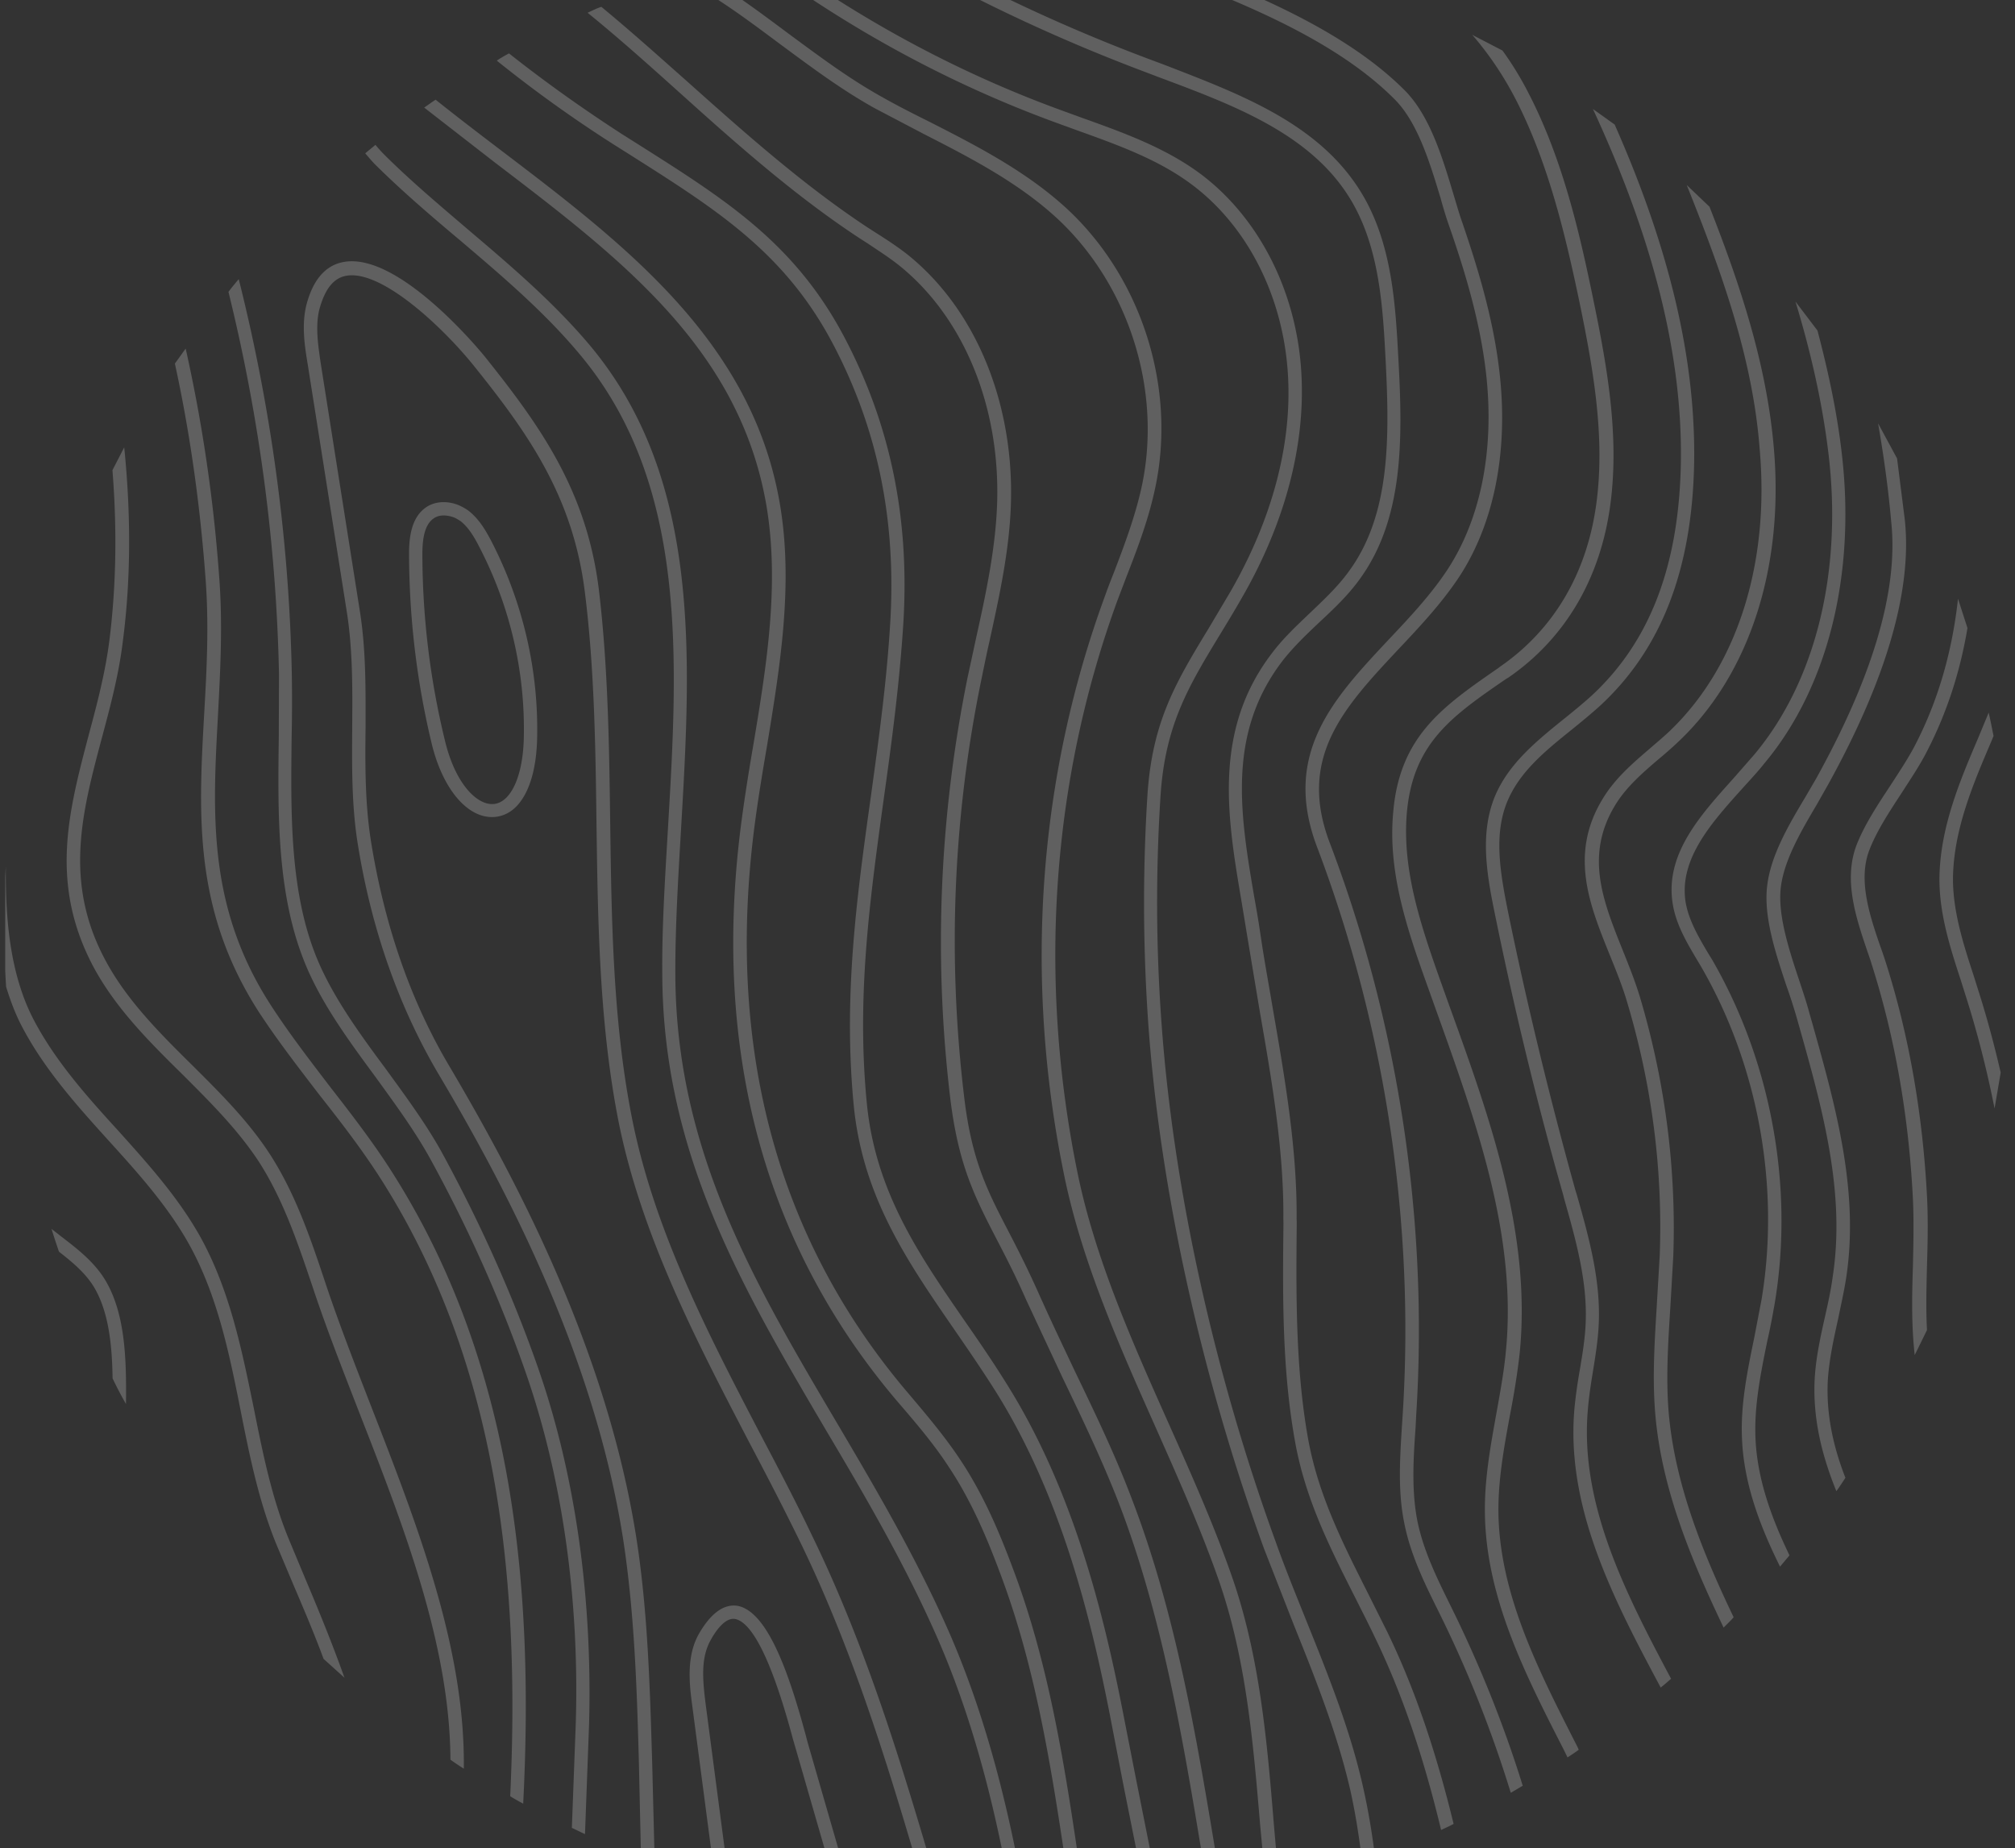 <svg xmlns="http://www.w3.org/2000/svg" width="290" height="266" fill="none" xmlns:v="https://vecta.io/nano"><rect width="100%" height="100%" fill="#333333" stroke="none"/><g clip-path="url(#A)" fill="#fff"><path opacity=".22" d="M.836 124.702c-.064 7.868.662 15.769 4.099 22.236 3.112 5.881 7.621 10.922 12.044 15.765 4.355 4.849 8.858 9.821 12.075 15.727 4.081 7.574 5.773 15.972 7.441 24.098 1.273 6.349 2.57 12.97 5.084 19.04l2.336 5.607c1.982 4.68 3.939 9.465 5.661 14.306l-3.006-2.711c-1.344-3.643-2.892-7.268-4.397-10.794l-2.373-5.638c-2.562-6.236-3.896-12.887-5.182-19.372-1.588-7.997-3.268-16.259-7.221-23.536-3.095-5.677-7.524-10.588-11.836-15.339-4.466-4.941-9.085-10.075-12.32-16.184-.98-1.828-1.738-3.847-2.36-5.878-.375-5.847-.398-11.587-.046-17.327zm129.853-88c9.599 7.74 15.129 20.93 14.815 35.314-.148 6.918-1.669 13.751-3.109 20.338-.42 1.848-.802 3.728-1.185 5.607-4.05 19.736-4.852 39.872-2.454 59.864 1.08 9.204 3.339 13.553 6.464 19.569 1.274 2.452 2.72 5.3 4.292 8.82 1.659 3.718 3.459 7.491 5.179 11.135 2.841 5.904 5.805 12.037 8.164 18.291 6.326 16.436 9.312 34.155 12.146 51.306l1.215 7.244c-.636.158-1.272.316-1.914.406l-1.257-7.342c-2.822-17.016-5.765-34.636-12.006-50.873-2.384-6.151-5.31-12.252-8.151-18.156l-5.216-11.167c-1.536-3.489-2.975-6.269-4.25-8.721-3.21-6.213-5.482-10.698-6.658-20.235-2.416-20.196-1.564-40.541 2.468-60.481l1.216-5.643c1.446-6.52 2.906-13.278 3.071-19.993.329-13.805-4.943-26.401-14.099-33.77-1.433-1.14-2.989-2.131-4.515-3.16l-1.267-.812c-9.358-6.155-17.848-13.718-25.975-21.04-4.229-3.8-8.607-7.724-13.095-11.365.624-.294 1.278-.625 1.976-.857 4.273 3.523 8.392 7.23 12.431 10.808 8.121 7.254 16.537 14.756 25.79 20.886l1.267.812c1.557.992 3.15 2.015 4.657 3.216zM17.877 64.382c.99 9.758.953 19.094-.193 27.876-.571 4.802-1.808 9.422-3.019 13.937-2.829 10.64-5.54 20.687.471 31.954 3.07 5.783 7.863 10.559 12.503 15.144 4.044 4.022 8.198 8.136 11.326 13.024 3.643 5.698 5.816 12.174 7.904 18.451 1.898 5.68 4.148 11.465 6.532 17.614 6.7 17.189 13.582 34.909 13.351 52.192-.652-.421-1.304-.843-1.925-1.301-.08-16.538-6.737-33.629-13.21-50.188-2.384-6.149-4.67-11.965-6.575-17.712-2.076-6.143-4.169-12.489-7.696-18.025-3.042-4.691-7.123-8.743-11.056-12.672-4.75-4.678-9.654-9.547-12.883-15.589-6.311-11.959-3.525-22.321-.627-33.342 1.187-4.411 2.392-8.995 2.975-13.66.964-7.741 1.108-15.856.428-24.41l1.695-3.293zm103.786-15.575c6.53 12.521 9.278 25.954 8.339 41.008-.547 8.594-1.661 16.964-2.798 25.062-2.029 14.706-3.957 28.616-2.443 43.968 1.246 12.676 7.51 21.767 14.125 31.341 1.994 2.868 4.031 5.835 5.982 8.98 9.61 15.294 13.976 33.166 16.692 47.011l1.976 10.082 3.898 19.554-1.925.27-3.892-19.485-1.939-10.051c-2.704-13.71-6.979-31.317-16.429-46.351-1.944-3.077-3.982-6.044-5.939-8.881-6.774-9.833-13.155-19.085-14.443-32.235-1.501-15.594.385-29.603 2.469-44.45 1.107-8.061 2.263-16.332 2.78-24.889.901-14.709-1.75-27.809-8.115-40.002-6.861-13.175-16.564-19.368-28.833-27.148l-2.713-1.711c-5.864-3.726-11.517-7.777-16.959-12.155.581-.393 1.168-.718 1.755-1.042 5.215 4.124 10.61 7.959 16.19 11.573l2.713 1.711c12.521 7.929 22.403 14.209 29.509 27.841zM15.416 184.718c2.641 4.793 2.786 11.138 2.716 17.367-.686-1.206-1.342-2.447-1.93-3.695-.07-4.71-.536-9.251-2.448-12.741-1.219-2.218-3.175-3.858-5.266-5.487-.366-1.062-.739-2.192-1.074-3.29.406.341.879.675 1.285 1.015 2.528 1.933 5.129 3.927 6.716 6.831zM153.63 30.115c10.72 10.001 15.685 25.735 12.634 40.085-.916 4.387-2.496 8.593-4.088 12.664l-1.307 3.43c-9.547 26.062-11.525 54.641-5.756 82.679 2.548 12.323 7.903 24.297 13.05 35.845 3.187 7.139 6.462 14.475 9.057 21.871 4.092 11.606 5.142 23.992 6.118 35.938l.831 9.499c-.635.158-1.234.347-1.87.505l-.928-9.832c-1.002-11.842-2.003-24.06-6.009-35.469-2.553-7.296-5.826-14.634-8.978-21.741-5.189-11.647-10.587-23.72-13.184-36.209-5.866-28.372-3.85-57.296 5.871-83.715.411-1.164.859-2.297 1.307-3.43 1.53-3.997 3.079-8.166 3.976-12.381 2.87-13.685-1.864-28.722-12.104-38.32-5.582-5.186-12.456-8.755-19.148-12.169l-7.201-3.78c-4.887-2.717-9.278-6.025-13.627-9.234-2.706-2.019-5.486-4.101-8.316-5.972-2.03-1.326-3.925-2.665-5.819-4.003.765-.238 1.531-.476 2.259-.745a112.98 112.98 0 0 0 4.614 3.117c2.904 1.934 5.684 4.015 8.39 6.034 4.275 3.147 8.666 6.455 13.374 9.085 2.339 1.334 4.77 2.557 7.164 3.749 6.87 3.501 13.888 7.126 19.69 12.498zm33.679 23.922c.526 10.312-2.465 21.443-8.612 32.066-1.067 1.871-2.083 3.532-3.07 5.156-4.631 7.618-7.974 13.175-8.613 23.451-.69 10.862-.642 21.968.179 32.903 1.714 23.505 7.556 50.033 16.505 74.58 1.314 3.678 2.837 7.408 4.28 11.008 3.099 7.694 6.328 15.683 8.181 23.965.777 3.418 1.357 6.922 1.765 10.408-.593.257-1.223.483-1.852.709-.42-3.621-.974-7.23-1.758-10.717-1.872-8.108-5.027-16.036-8.084-23.631l-4.316-11.04c-8.968-24.75-14.889-51.407-16.622-75.116-.794-11.04-.849-22.213-.164-33.143.665-10.758 4.101-16.425 8.881-24.295l3.039-5.119c5.967-10.333 8.857-21.046 8.33-30.981-.59-11.434-5.839-21.811-14.094-27.857-4.821-3.543-10.641-5.598-16.289-7.633l-3.178-1.158c-15.679-5.738-30.548-13.94-43.981-24.08.803-.207 1.568-.445 2.407-.621 12.978 9.632 27.263 17.407 42.271 22.896l3.178 1.158c5.752 2.061 11.751 4.202 16.789 7.863 8.653 6.319 14.259 17.246 14.828 29.228zm8.481-26.516c4.575 7.359 5.05 16.308 5.473 24.27.656 11.804.686 23.082-5.67 31.705-1.678 2.301-3.732 4.224-5.754 6.11-1.831 1.733-3.724 3.539-5.292 5.556-8.001 10.511-6.067 22.066-3.97 34.325a142.28 142.28 0 0 1 .876 5.325c.506 3.442 1.149 6.872 1.722 10.309 1.725 9.933 3.515 20.236 3.437 30.293l.017.579c-.096 10.23-.194 20.836 1.621 31.034 1.465 8.144 4.974 15.05 8.655 22.351l2.652 5.305c4.372 8.95 7.355 18.431 9.648 27.836-.587.325-1.18.582-1.803.875-2.262-9.441-5.245-18.922-9.58-27.841-.839-1.772-1.746-3.539-2.615-5.275-3.762-7.431-7.351-14.466-8.839-22.882-1.864-10.365-1.772-21.038-1.651-31.372l-.017-.579c.096-9.853-1.688-20.089-3.406-29.955l-1.728-10.376-.877-5.325c-2.049-12.093-4.17-24.623 4.389-35.798 1.622-2.159 3.614-4.008 5.507-5.814 1.924-1.844 3.947-3.73 5.502-5.883 5.99-8.113 5.922-19.045 5.332-30.479-.399-7.69-.887-16.399-5.186-23.338-5.734-9.275-16.758-13.369-27.43-17.358l-2.192-.834C150.189 4.848 136.338-1.871 123.23-9.851l3.005-.434c12.406 7.392 25.499 13.664 39.072 18.767l2.156.803c10.863 4.211 22.201 8.381 28.327 18.237zM69.83 51.394c7.908 9.905 14.641 19.263 16.374 33.605 1.302 10.961 1.473 22.296 1.614 33.291.192 14.305.388 29.056 3.221 43.062 3.245 15.987 10.969 30.83 18.486 45.247 2.5 4.739 5.086 9.674 7.43 14.597 8.383 17.28 13.679 35.618 18.854 53.351l.792 2.802-2.028-.131c-.232-.697-.396-1.401-.628-2.099-5.132-17.633-10.385-35.872-18.725-53.054-2.376-4.886-4.925-9.79-7.424-14.528-7.56-14.515-15.365-29.489-18.701-45.742-2.844-14.142-3.053-29.028-3.25-43.402-.136-10.926-.307-22.26-1.663-33.08-1.692-13.867-8.234-23.003-15.946-32.617-4.489-5.589-13.468-14.067-18.534-12.975-.839.176-1.519.611-2.138 1.349-.65.775-1.166 1.914-1.584 3.386-.637 2.483-.184 5.315.165 7.745l5.674 35.943c.857 5.497.801 11.108.795 16.509-.068 5.476-.087 11.118.801 16.578 1.939 12 5.694 22.883 11.304 32.305 9.472 16.058 22.554 40.551 26.84 67.66 1.695 10.789 1.985 21.908 2.306 32.614l.304 12.074a56.83 56.83 0 0 1 .047 2.491c-.671-.249-1.306-.467-1.946-.752l-.049-1.739-.267-12.044c-.285-10.675-.636-21.719-2.289-32.411-4.226-26.806-17.185-51.07-26.645-66.992-5.665-9.656-9.573-20.732-11.536-33.003-.906-5.663-.825-11.379-.794-16.885.043-5.371.074-10.877-.734-16.207L44.28 52.399c-.435-2.628-.906-5.663-.168-8.565.925-3.499 2.658-5.565 5.176-6.093 8.12-1.736 20.426 13.493 20.542 13.654zM34.359 40.175c4.666 18.563 7.259 37.65 7.638 56.828a235 235 0 0 1-.025 9.095c-.123 10.71-.284 21.765 3.378 31.187 2.249 5.785 6.251 11.281 10.204 16.609 2.799 3.857 5.745 7.838 8.019 11.946 5.497 10.082 10.166 20.475 13.812 30.89 5.374 15.322 7.885 33.083 7.398 51.345l-.591 15.913c-.64-.286-1.25-.609-1.89-.895l.563-15.055c.542-18.028-1.982-35.548-7.27-50.673-3.603-10.316-8.193-20.579-13.684-30.593-2.194-3.979-5.066-7.898-7.865-11.755-3.996-5.427-8.108-11.015-10.412-17.035-3.796-9.786-3.653-21.045-3.511-31.928l.031-9.027a251.66 251.66 0 0 0-7.274-55.014c.427-.584.954-1.211 1.48-1.839zm113.809 237.324c-1.999-12.302-5.129-27.752-11.504-42.406-4.699-10.732-10.523-20.648-16.182-30.238-11.955-20.216-23.199-39.332-23.286-64.552-.027-6.56.372-13.329.797-20.579 1.466-25.048 3.029-50.959-13.29-70.246-5.184-6.11-11.313-11.316-17.222-16.337-3.99-3.411-8.159-6.909-11.938-10.646-.486-.47-.977-1.008-1.511-1.645-.476.418-.989.804-1.465 1.222.571.668 1.105 1.305 1.628 1.806 3.853 3.799 7.991 7.334 12.049 10.739 5.872 4.99 11.965 10.165 17.001 16.151 15.857 18.712 14.328 44.21 12.863 68.882-.425 7.25-.856 14.056-.791 20.648.098 25.73 11.495 45.038 23.541 65.519 5.653 9.522 11.44 19.408 16.096 30.041 6.242 14.29 9.347 29.469 11.304 41.671l1.911-.03zM26.723 50.175c2.357 10.527 3.997 21.459 4.816 32.77.538 6.927.164 13.591-.166 19.978-.776 14.185-1.518 27.582 7.542 41.659 2.65 4.109 5.695 8.047 8.629 11.892 3.235 4.161 6.551 8.452 9.378 13.025 16.853 26.965 19.989 58.515 18.377 90.105-.609-.322-1.256-.676-1.871-1.067 1.462-30.961-1.714-61.79-18.132-88.076-2.784-4.474-6.063-8.733-9.292-12.826-2.971-3.876-6.053-7.845-8.777-12.016-9.378-14.597-8.66-28.265-7.846-42.795.367-6.356.716-12.916.19-19.706-.79-10.597-2.235-20.862-4.403-30.79.551-.732 1.035-1.458 1.555-2.153zm128.013 226.989l-1.194-7.792c-2.146-14.375-4.402-29.218-9.646-43.047-1.741-4.668-3.998-10.145-7.305-15.12-2.135-3.3-4.763-6.386-7.312-9.342-19.273-22.584-26.854-50.635-22.605-83.343.493-3.735 1.11-7.618 1.746-11.297 1.907-11.413 3.815-23.202 1.862-34.585-3.919-22.526-21.017-35.49-39.11-49.289l-10.123-7.865c.581-.393 1.094-.779 1.644-1.135 3.161 2.527 6.42 5.01 9.643 7.463C89.95 35.209 108.155 49.101 112.201 72.3c2.05 11.716.055 23.684-1.84 35.233-.635 3.679-1.259 7.494-1.752 11.229-4.197 32.123 3.275 59.704 22.167 81.844 2.554 3.023 5.183 6.109 7.428 9.502 3.423 5.135 5.723 10.711 7.507 15.477 5.33 14.028 7.597 29.007 9.719 43.486l1.243 7.958-1.937.136zm47.445-264.149c3.638 3.681 5.43 9.712 7.021 15.007.433 1.432.83 2.833 1.281 4.092 2.161 6.34 4.492 13.827 5.352 21.717 1.287 11.578-.956 22.269-6.366 29.989-2.429 3.494-5.368 6.623-8.215 9.641-7.816 8.341-14.568 15.563-9.868 27.868 9.901 26.036 14.207 54.544 12.435 82.353l-.086 1.751c-.323 4.506-.604 9.111.257 13.48.849 4.233 2.845 8.297 4.755 12.163l.834 1.705c3.759 7.807 7 15.932 9.573 24.253-.587.325-1.137.681-1.723 1.005-2.58-8.388-5.796-16.619-9.592-24.456l-.833-1.705c-1.99-3.996-4.029-8.159-4.902-12.663-.953-4.634-.616-9.38-.335-13.986l.117-1.787c1.727-27.533-2.549-55.701-12.327-81.509-5.109-13.465 2.397-21.438 10.276-29.852 2.785-2.944 5.693-6.036 8.029-9.419 5.131-7.388 7.249-17.555 6.035-28.695-.843-7.686-3.13-15.074-5.28-21.279-.452-1.26-.885-2.691-1.287-4.16-1.536-5.061-3.274-10.857-6.574-14.192-8.886-8.965-23.314-14.471-34.947-18.888L164.678-5l-10.383-3.809-7.205-2.651c2.053.026 4.106.051 6.171.212.566.224 1.133.448 1.73.635l10.458 3.871 1.133.448c11.743 4.51 26.417 10.097 35.599 19.31zm14.056-5.742c1.4 1.929 2.675 4.005 3.833 6.296 4.901 9.519 7.349 20.311 9.259 29.647 1.954 9.435 3.757 19.498 2.435 29.39-1.424 10.687-6.515 19.303-14.705 24.941l-.228.123c-7.867 5.406-13.511 9.284-14.366 19.443-.643 7.884 1.841 15.562 4.614 23.421l1.539 4.309c5.815 16.071 11.784 32.709 10.104 49.845-.344 3.106-.86 6.193-1.45 9.219-.81 4.412-1.64 8.997-1.619 13.542.072 11.752 5.646 22.716 11.054 33.352.166.328.368.686.502 1.05-.512.387-1.063.743-1.612 1.098l-.625-1.278c-5.525-10.797-11.222-21.99-11.267-34.223-.033-4.68.821-9.369 1.626-13.85.528-2.951 1.112-6.045 1.393-9.077 1.654-16.656-4.296-33.09-9.995-48.999l-1.54-4.309c-2.895-8.088-5.433-16.001-4.683-24.237.912-11.052 7.204-15.329 15.165-20.845l.191-.154c7.738-5.326 12.563-13.473 13.899-23.606 1.278-9.615-.508-19.474-2.412-28.742-1.936-9.231-4.367-19.82-9.113-29.147-1.856-3.632-4.01-6.759-6.368-9.493.073.062.178.087.251.149l4.118 2.135zm16.146 10.654c7.924 17.902 11.681 33.879 11.439 48.702-.293 15.408-4.728 26.837-13.585 34.995-1.299 1.174-2.703 2.322-4.076 3.433-3.864 3.107-7.468 6.055-9.247 10.346-1.915 4.68-1.039 10.005.058 15.515 2.755 13.5 6.063 27.09 9.754 40.371l.238.765c1.682 5.938 3.375 12.011 3.138 18.288-.095 2.435-.472 4.758-.85 7.081-.289 1.769-.573 3.606-.721 5.431-1.205 13.573 5.386 26.396 11.972 38.775-.477.418-.983.873-1.497 1.26-6.825-12.77-13.686-25.945-12.405-40.209.179-1.861.457-3.765.777-5.571.384-2.256.762-4.579.838-6.842.229-5.968-1.452-11.905-3.085-17.676l-.207-.802c-3.796-13.308-7.074-26.933-9.833-40.502-1.189-5.775-2.058-11.408.019-16.58 1.946-4.717 5.935-7.971 9.83-11.115 1.342-1.075 2.745-2.223 4.013-3.359 8.449-7.747 12.685-18.714 12.957-33.574.263-15.371-3.898-32.065-12.664-50.987l.074.062 3.063 2.193zm10.367 8.699l3.282 3.131c4.353 11.07 8.192 22.528 9.243 34.537 1.539 17.196-3.434 32.637-13.561 42.308-.947.904-1.93 1.776-2.95 2.617-2.449 2.095-4.768 4.109-6.349 6.743-4.329 7.181-1.706 13.72 1.052 20.623.917 2.278 1.877 4.656 2.603 7.088 3.59 12.128 5.194 24.602 4.751 37.117l-.407 7.077c-.312 5.018-.675 10.246-.267 15.304.871 10.349 4.84 20.155 9.358 29.604-.433.516-.971 1.008-1.442 1.493-4.69-9.844-8.965-20.033-9.853-30.962-.42-5.194-.063-10.489.245-15.575l.412-7.01c.461-12.311-1.126-24.581-4.698-36.506-.683-2.333-1.637-4.643-2.555-6.921-2.837-7.033-5.803-14.362-.96-22.306 1.73-2.886 4.272-5.091 6.721-7.185.952-.835 1.973-1.677 2.889-2.543 9.749-9.296 14.467-24.134 12.981-40.72-1.022-13.242-5.64-25.793-10.495-37.914zm15.654 16.781l3.167 4.167c1.534 5.814 2.797 11.651 3.485 17.573 2.075 17.457-1.964 33.808-11.157 44.764-.955 1.212-2.019 2.331-3.047 3.48-4.518 5.01-9.16 10.168-8.28 16.312.398 2.598 1.808 5.038 3.212 7.411l.638 1.038c8.459 14.642 11.771 32.572 9.027 49.255-.315 1.873-.692 3.82-1.112 5.668-.934 4.56-1.887 9.292-1.687 13.924.245 5.926 2.347 11.588 4.894 16.868l-1.362 1.623c-2.823-5.701-5.207-11.85-5.474-18.424-.224-4.903.785-9.777 1.745-14.441l1.079-5.632c2.682-16.233-.49-33.73-8.778-47.978l-.601-1.007c-1.483-2.502-3.01-5.103-3.444-8.107-1.024-7.021 3.965-12.517 8.761-17.858l2.983-3.407c8.854-10.55 12.737-26.341 10.704-43.323-.881-7.341-2.546-14.647-4.753-21.906zm11.89 17.522l2.733 5.059 1.111 8.791c1.094 10.159-2.668 23.033-11.081 38.228l-1.569 2.77c-2.232 3.784-4.763 8.074-5.202 12.043s1.234 9.02 2.717 13.47c.513 1.561 1.019 3.055 1.378 4.426l.494 1.734c3.326 11.845 6.756 24.089 4.809 36.6-.309 1.941-.754 3.894-1.136 5.774-.639 2.859-1.297 5.89-1.485 8.812-.258 4.877.769 9.572 2.53 14.067-.422.653-.844 1.304-1.302 1.926-2.091-5.15-3.411-10.47-3.121-16.135.171-3.125.86-6.194 1.524-9.158.419-1.848.832-3.764 1.079-5.632 1.848-12.091-1.497-24.139-4.768-35.749l-.494-1.734a79.69 79.69 0 0 0-1.403-4.321c-1.532-4.617-3.29-9.864-2.788-14.284.471-4.382 3.088-8.85 5.445-12.782l1.575-2.702c8.239-14.838 11.901-27.294 10.843-37.046-.41-4.682-1.06-9.376-1.889-14.158zm5.272 134.118c-.479-4.3-.398-8.443-.26-12.728.066-3.151.158-6.406.002-9.743-.595-11.877-2.578-23.223-5.928-33.766-.195-.668-.464-1.396-.696-2.093-1.612-4.748-3.381-10.13-1.49-15.081 1.145-2.938 3.047-5.805 4.888-8.598 1.265-1.957 2.473-3.771 3.442-5.599 3.512-6.735 5.454-13.843 6.275-21.264l1.36 4.222c-1.032 6.175-2.933 12.186-5.919 17.917-.993 1.932-2.294 3.858-3.527 5.777-1.779 2.72-3.621 5.513-4.678 8.272-1.643 4.28.03 9.33 1.544 13.743.269.729.501 1.427.733 2.124 3.429 10.673 5.431 22.223 6.038 34.236.161 3.405.076 6.727-.022 9.915-.072 3.083-.156 6.03.007 9.058l-1.769 3.608zm11.493-35.497c-1.104-5.578-2.509-11.095-4.248-16.515l-.617-1.963c-1.586-4.852-3.185-9.839-3.062-15.08.197-7.127 2.945-13.624 5.611-19.872l1.467-3.548c.268 1.105.467 2.216.704 3.358l-.367.886c-2.61 6.108-5.271 12.426-5.467 19.176-.12 4.865 1.435 9.754 2.973 14.439l.616 1.963c1.269 3.957 2.335 7.931 3.271 11.985l-.881 5.171zM66.023 72.715c-1.595-.647-3.229-.572-4.465.151-2.403 1.441-2.679 4.542-2.687 6.798.018 9.194 1.097 18.397 3.243 27.302 1.617 6.764 5.339 11.018 9.201 10.612 1.32-.15 2.426-.793 3.324-1.863 1.61-1.919 2.558-5.146 2.665-9.394.231-9.865-2.067-19.714-6.63-28.51-.778-1.471-1.747-3.163-3.321-4.358a8.19 8.19 0 0 0-1.329-.739zm2.952 5.997a56.82 56.82 0 0 1 6.412 27.572c-.142 5.414-1.831 9.15-4.268 9.432-2.369.276-5.577-2.793-7.091-9.156a114 114 0 0 1-3.239-26.858c.005-1.504.141-3.464 1.101-4.609.186-.221.408-.411.668-.571.748-.442 1.74-.425 2.8-.04.32.142.609.322.935.533 1.175.923 2.021 2.387 2.682 3.696zm47.043 171.245l.207.802 7.259 25.139c-.691-.076-1.387-.22-2.083-.365l-7.015-24.305-.244-.834c-3.714-13.929-6.626-17.127-8.426-17.38-1.313-.158-2.631 1.563-3.426 3.034-1.451 2.555-1.178 5.676-.728 9.26l3.486 26.563-2.033-.575-3.377-25.717c-.397-2.974-.932-7.132.965-10.442 1.663-2.88 3.493-4.237 5.391-4.027 4.567.626 7.746 10.397 10.024 18.847z"/></g><defs><clipPath id="A"><path fill="#fff" transform="translate(.75 -11.25)" d="M0 0h288.75v288.75H0z"/></clipPath></defs></svg>